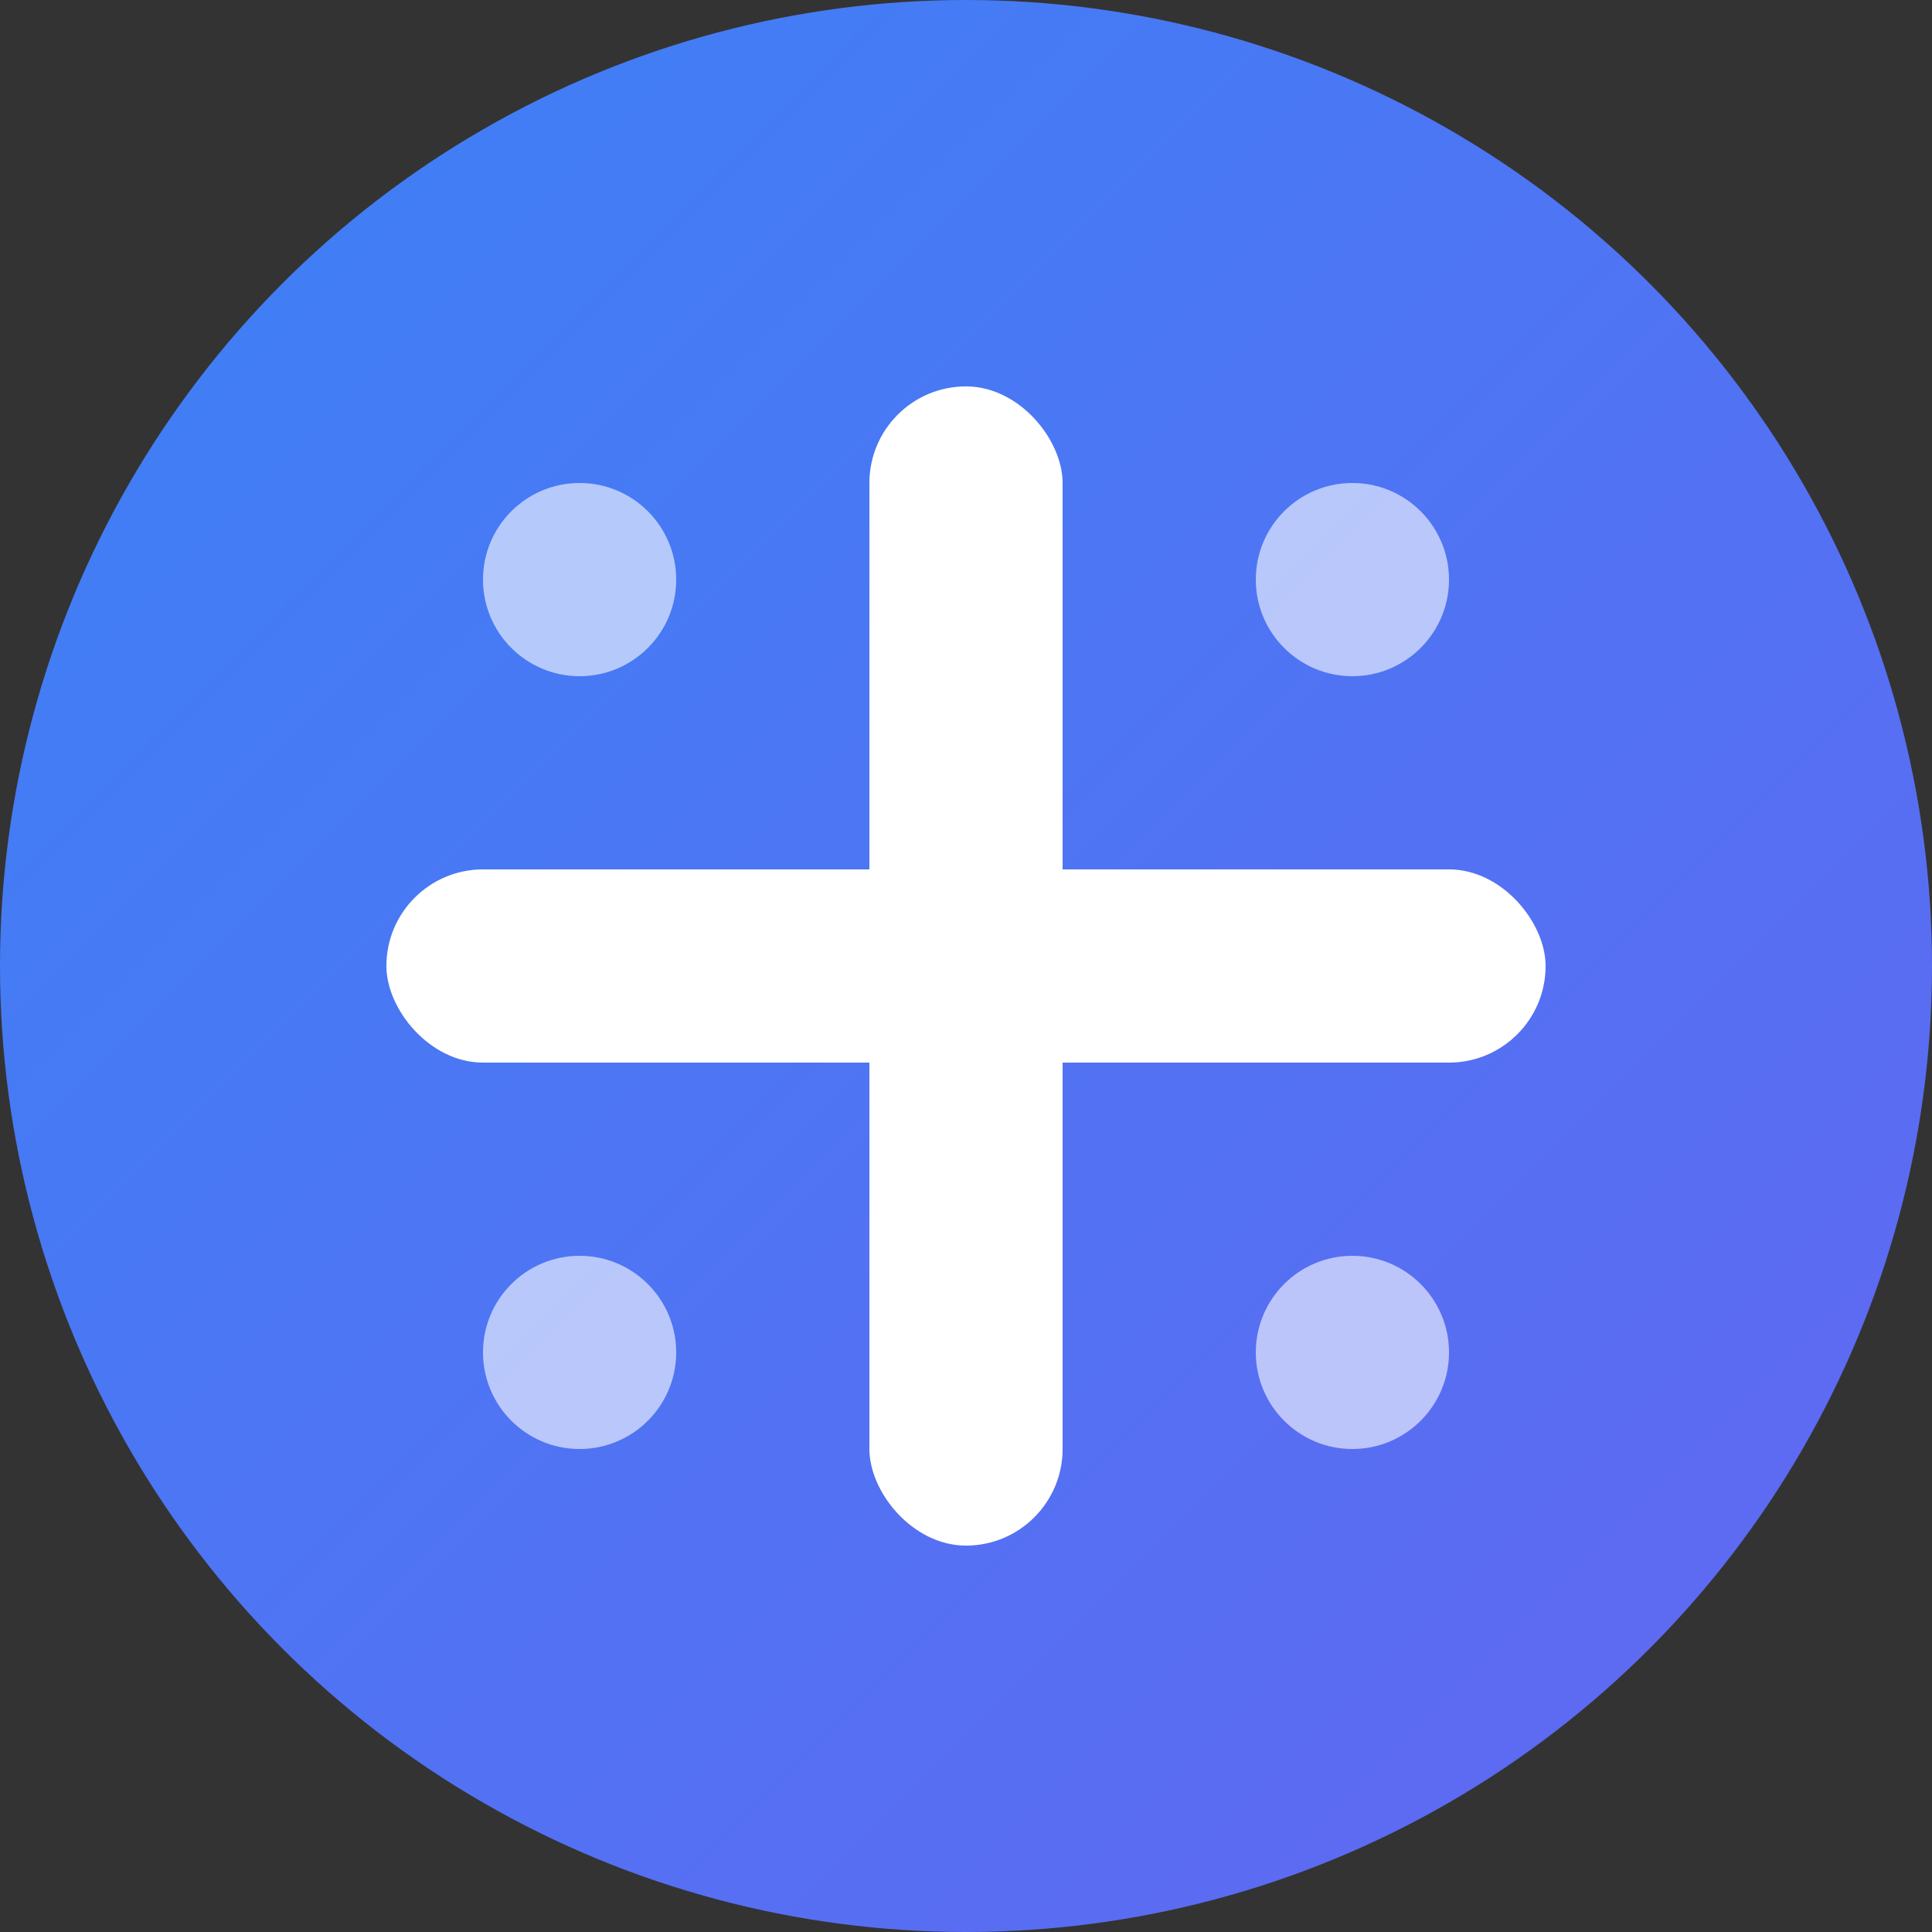<svg width="40" height="40" viewBox="0 0 40 40" fill="none" xmlns="http://www.w3.org/2000/svg">
  <rect x="0" y="0" width="40" height="40" fill="#333333" stroke="none"/>
  <!-- Background Circle -->
  <circle cx="20" cy="20" r="20" fill="url(#gradient)"/>
  
  <!-- Medical Cross -->
  <rect x="18" y="8" width="4" height="24" rx="2" fill="white"/>
  <rect x="8" y="18" width="24" height="4" rx="2" fill="white"/>
  
  <!-- Small accent dots -->
  <circle cx="12" cy="12" r="2" fill="white" opacity="0.6"/>
  <circle cx="28" cy="12" r="2" fill="white" opacity="0.6"/>
  <circle cx="12" cy="28" r="2" fill="white" opacity="0.6"/>
  <circle cx="28" cy="28" r="2" fill="white" opacity="0.6"/>
  
  <defs>
    <linearGradient id="gradient" x1="0%" y1="0%" x2="100%" y2="100%">
      <stop offset="0%" style="stop-color:#3B82F6;stop-opacity:1" />
      <stop offset="100%" style="stop-color:#6366F1;stop-opacity:1" />
    </linearGradient>
  </defs>
</svg>
